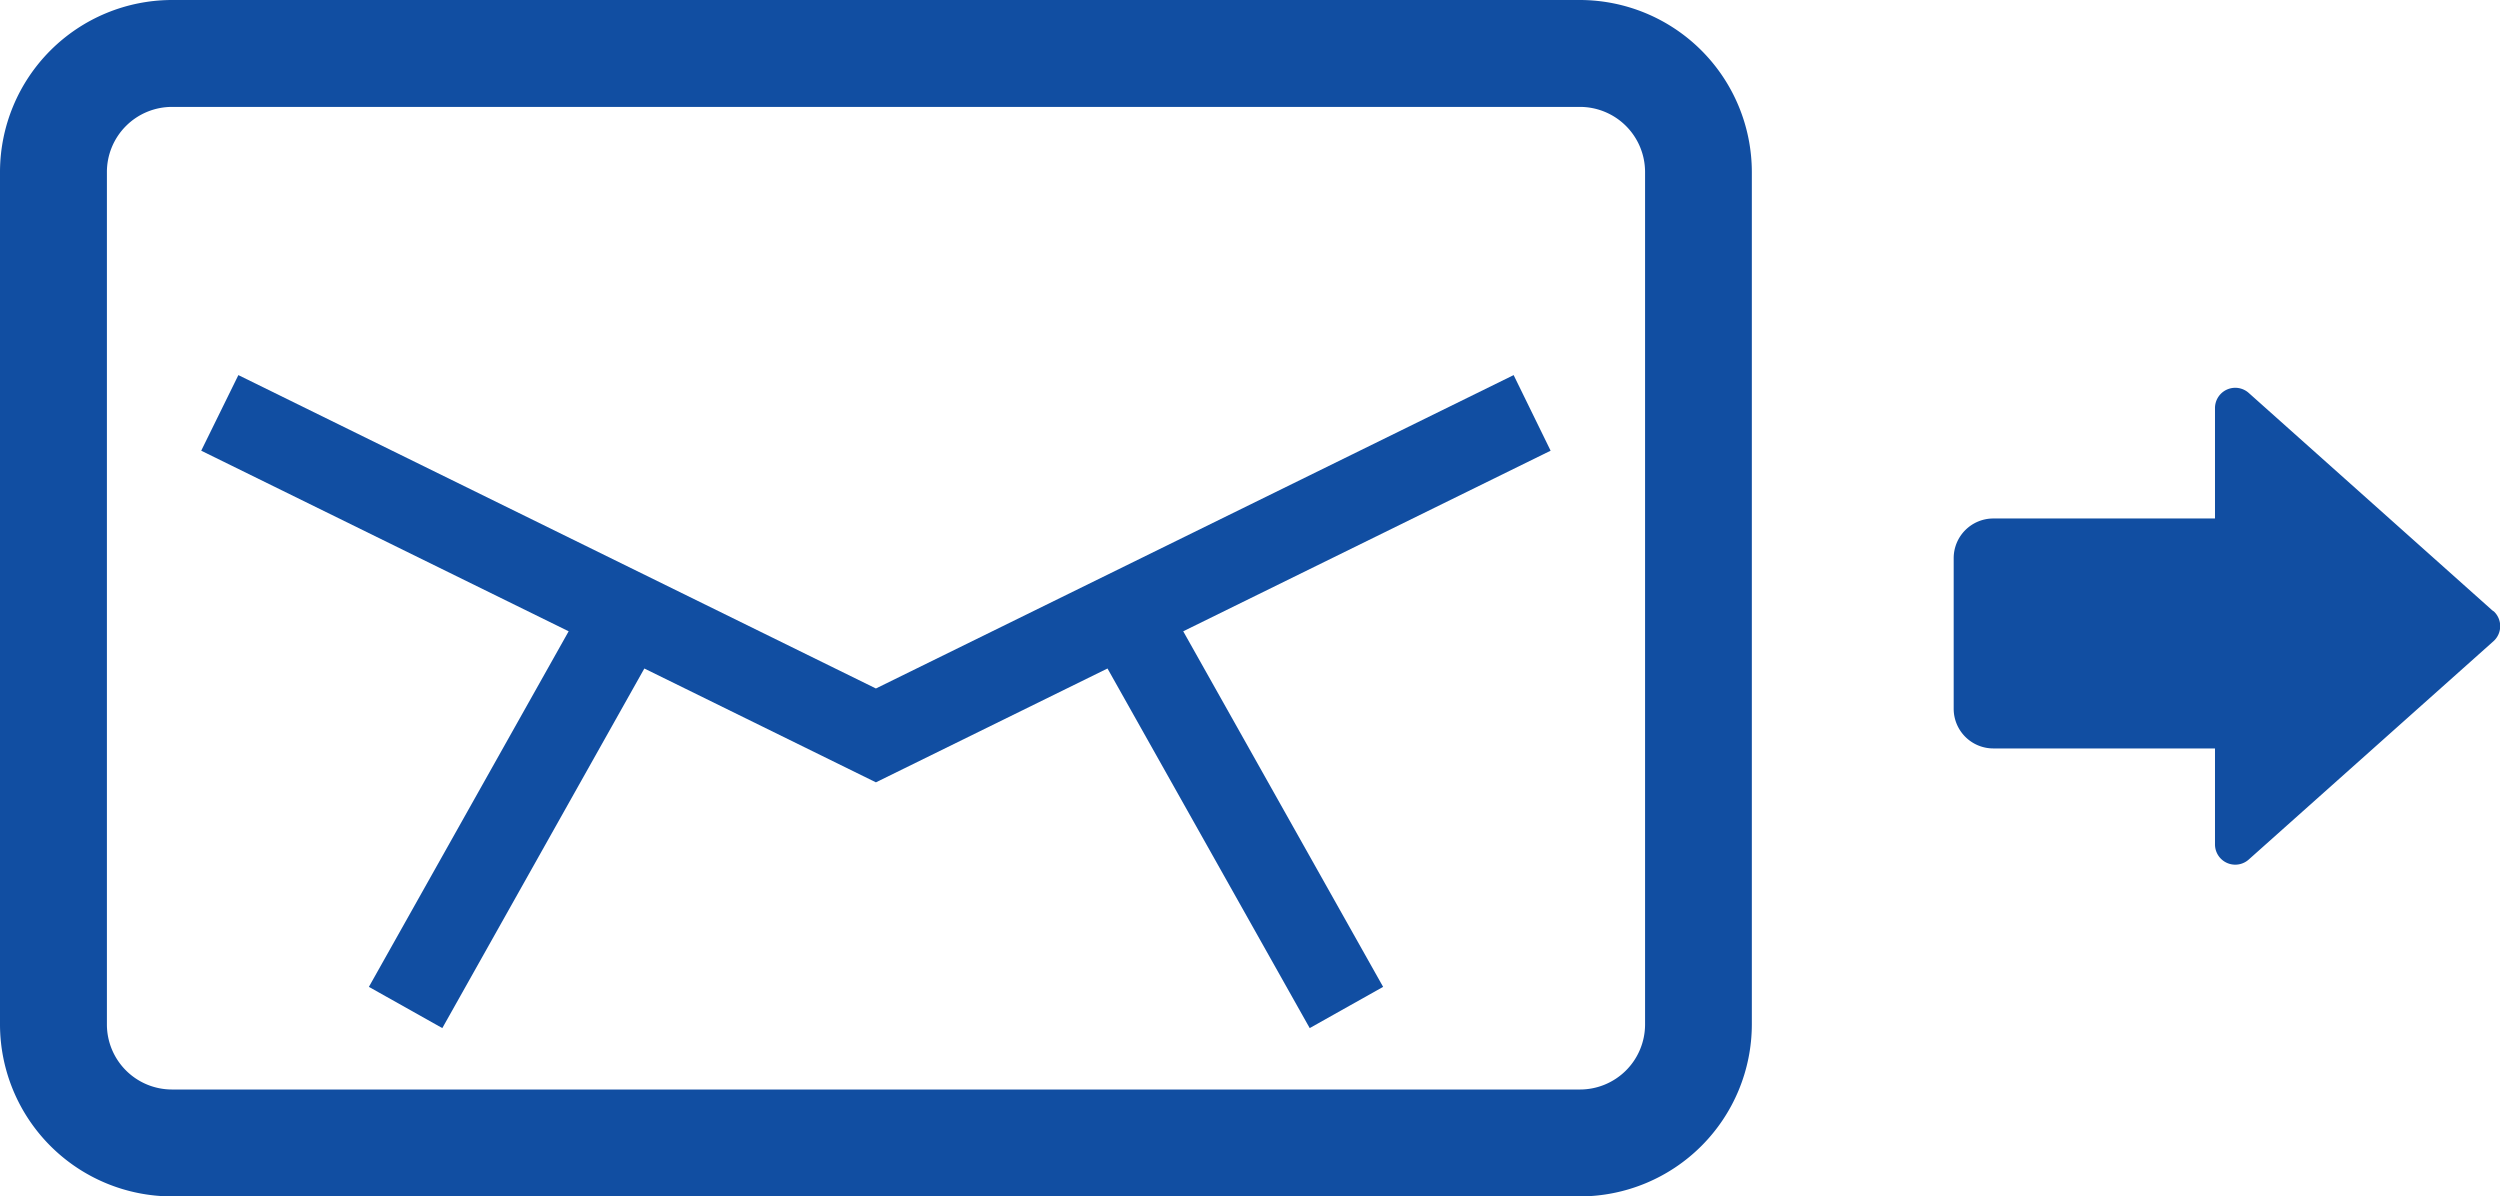<svg id="グループ_1027" data-name="グループ 1027" xmlns="http://www.w3.org/2000/svg" xmlns:xlink="http://www.w3.org/1999/xlink" width="55.165" height="26.4" viewBox="0 0 55.165 26.4">
  <defs>
    <clipPath id="clip-path">
      <rect id="長方形_4454" data-name="長方形 4454" width="55.165" height="26.4" transform="translate(0 0)" fill="none"/>
    </clipPath>
  </defs>
  <g id="グループ_1026" data-name="グループ 1026" clip-path="url(#clip-path)">
    <path id="パス_6029" data-name="パス 6029" d="M34.863.25H3.793A3.547,3.547,0,0,0,.25,3.793V22.607A3.547,3.547,0,0,0,3.793,26.15h31.07a3.547,3.547,0,0,0,3.543-3.543V3.793A3.547,3.547,0,0,0,34.863.25m1.684,22.357a1.687,1.687,0,0,1-1.684,1.684H3.793a1.686,1.686,0,0,1-1.684-1.684V3.793A1.686,1.686,0,0,1,3.793,2.109h31.07a1.687,1.687,0,0,1,1.684,1.684Z" fill="#114ea2"/>
    <path id="パス_6030" data-name="パス 6030" d="M34.863,26.4H3.793A3.8,3.8,0,0,1,0,22.607V3.793A3.8,3.8,0,0,1,3.793,0h31.07a3.8,3.8,0,0,1,3.793,3.793V22.607A3.8,3.8,0,0,1,34.863,26.4M3.793.5A3.3,3.3,0,0,0,.5,3.793V22.607A3.3,3.3,0,0,0,3.793,25.9h31.07a3.3,3.3,0,0,0,3.293-3.293V3.793A3.3,3.3,0,0,0,34.863.5Zm31.07,24.041H3.793a1.937,1.937,0,0,1-1.934-1.934V3.793A1.937,1.937,0,0,1,3.793,1.859h31.07A1.936,1.936,0,0,1,36.8,3.793V22.607a1.936,1.936,0,0,1-1.934,1.934M3.793,2.359A1.437,1.437,0,0,0,2.359,3.793V22.607a1.436,1.436,0,0,0,1.434,1.434h31.07A1.436,1.436,0,0,0,36.3,22.607V3.793a1.437,1.437,0,0,0-1.434-1.434Z" fill="#114ea2"/>
    <path id="パス_6031" data-name="パス 6031" d="M33.4,8.277,19.328,15.192,5.26,8.277,4.44,9.945l8.108,3.985L8.14,21.776l1.62.91,4.458-7.935,5.11,2.512,5.11-2.512L28.9,22.686l1.62-.91L26.109,13.93l8.107-3.985Z" fill="#114ea2"/>
    <path id="パス_6032" data-name="パス 6032" d="M55.016,13.487,49.62,8.67A.447.447,0,0,0,48.876,9v2.441H43.985a.875.875,0,0,0-.875.875v3.324a.875.875,0,0,0,.875.875h4.891v2.118a.447.447,0,0,0,.744.334l5.4-4.817a.447.447,0,0,0,0-.667" fill="#114ea2"/>
  </g>
</svg>
